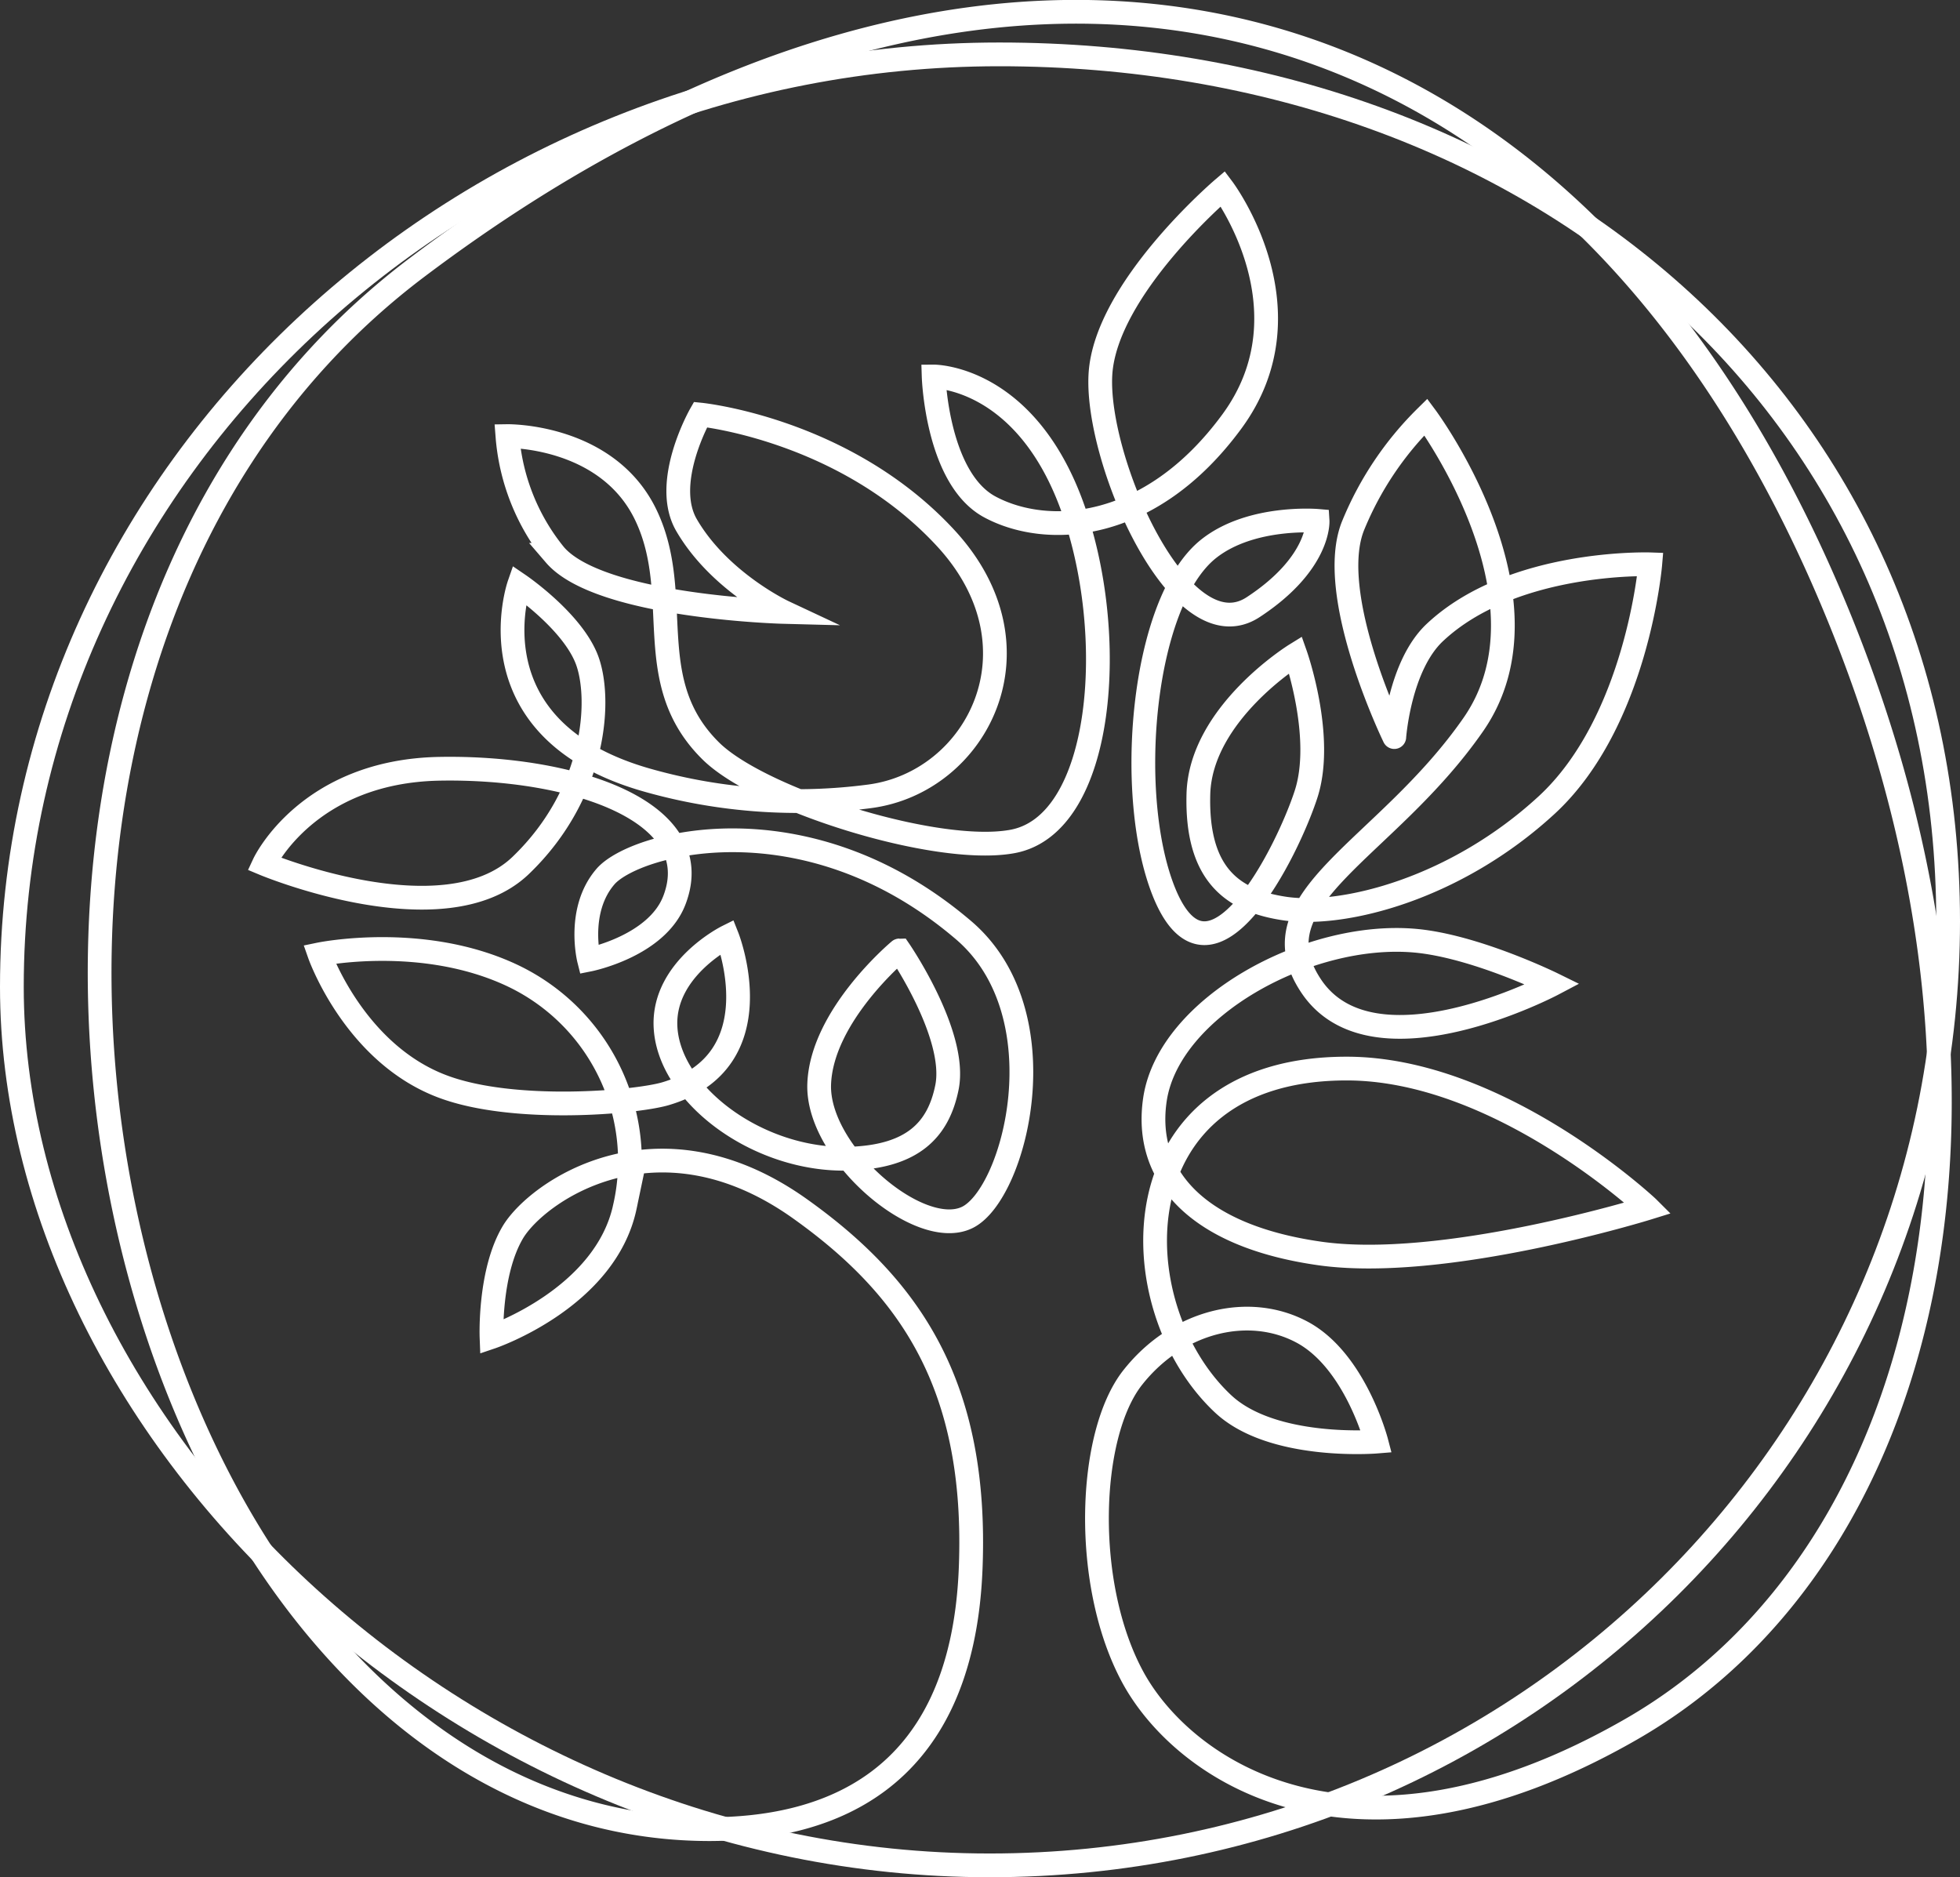 <svg xmlns="http://www.w3.org/2000/svg" viewBox="0 0 165.09 158.11"><rect x="0" y="0" width="165.09" height="158.11" fill="#333333" stroke="none"/><defs><style>.cls-1{fill:none;stroke:#fff;stroke-miterlimit:10;stroke-width:2px}</style></defs><g id="Ebene_2" data-name="Ebene 2"><g id="Ebene_1-2" data-name="Ebene 1"><path class="cls-1" d="M59.69 154.06c9.36 0 21.35-3.41 22.07-22 .6-15.36-5.1-23.65-14.39-30.26-12.06-8.58-22.18-1.38-24.18 2s-1.79 8.81-1.79 8.81 9.62-3.26 11.24-11a17.31 17.31 0 00-9.45-19.43c-7.59-3.6-16.28-1.8-16.28-1.8s2.92 8.32 10.35 11.12c6 2.27 16.31 1.35 18.79.62 9.35-2.76 5.2-13.22 5.2-13.22s-5.34 2.66-5.2 7.46c.17 5.75 7.78 11.46 15.46 11.23 5.39-.16 7.53-2.45 8.25-6 .89-4.41-4-11.54-4-11.54S69.2 85.51 69 91.32s8.47 13.21 12.49 11.21 7.93-17.08-.3-24.16C67.9 67 53.44 71 51 73.83s-1.39 7-1.39 7 5.7-1.13 7.19-5c2.9-7.54-8.62-11.28-19.77-11.08s-14.79 8-14.79 8 15.16 6.34 21.62.14S50.7 58.6 49.37 55.4s-5.65-6.14-5.65-6.14-4.26 12.27 10.94 16.49a46.4 46.4 0 0018.6 1.32c9.06-1.2 14.9-12.51 6.42-21.72S59 34.92 59 34.92s-3.24 5.69-1.19 9.28C60.58 49 66 51.54 66 51.54s-15.47-.4-19.26-4.81a18.06 18.06 0 01-4-10s8.43-.13 11.67 6.67-.52 14 5.5 19.89c4.19 4.08 18.88 8.71 25.27 7.6 7.86-1.31 9.07-17.62 5.06-28.43s-11.6-10.75-11.6-10.75.27 8.62 4.76 11c4.74 2.53 13.45 2.2 20.36-7.21S103 15.89 103 15.89s-9.87 8.41-10.31 15.62 6.72 23.65 12.86 19.63c5.65-3.7 5.43-7.27 5.43-7.27s-5.58-.48-9.15 2.33c-5.69 4.47-7.09 21-3.72 29.1 3.91 9.33 10.34-3.6 11.9-8.41s-.89-11.75-.89-11.75-8 4.94-8.18 11.75 2.92 9 7.32 9.64c5 .71 14.38-1.7 22-8.71S139 47.53 139 47.53s-11.6-.4-18.14 5.74c-3 2.81-3.42 8.81-3.42 8.81S111.57 50 114 44.2a27.44 27.44 0 016.1-9.08s11.37 15.28 4 25.9-18.58 14.6-13.68 22c5.21 7.88 20.37-.13 20.37-.13s-6.53-3.21-11.6-3.66c-9-.8-20.69 5.58-21.9 13.31-1 6.52 3.57 11.51 13.65 13 10.5 1.6 27.88-3.8 27.88-3.8S126.36 90 113.43 90C94 90 94.25 110 103 118.22c4.15 3.92 12.93 3.2 12.93 3.2s-1.78-6.81-6.24-9.21-10.48-1-14.28 3.81-4.23 17.42 0 25.23 18.53 17.84 41.94 4.42c26.06-14.93 34.67-55.06 16.1-97.1C130.63-3 83.77-14.14 35.16 22.5S9.81 153.94 59.69 154.06z"/><path class="cls-1" d="M164.09 77.61c0 43.46-35.7 79.5-80.74 79.5S1 120 1 83.12C1 39.66 39.13 4.58 84.16 4.58s79.93 29.57 79.93 73.03z"/></g></g></svg>